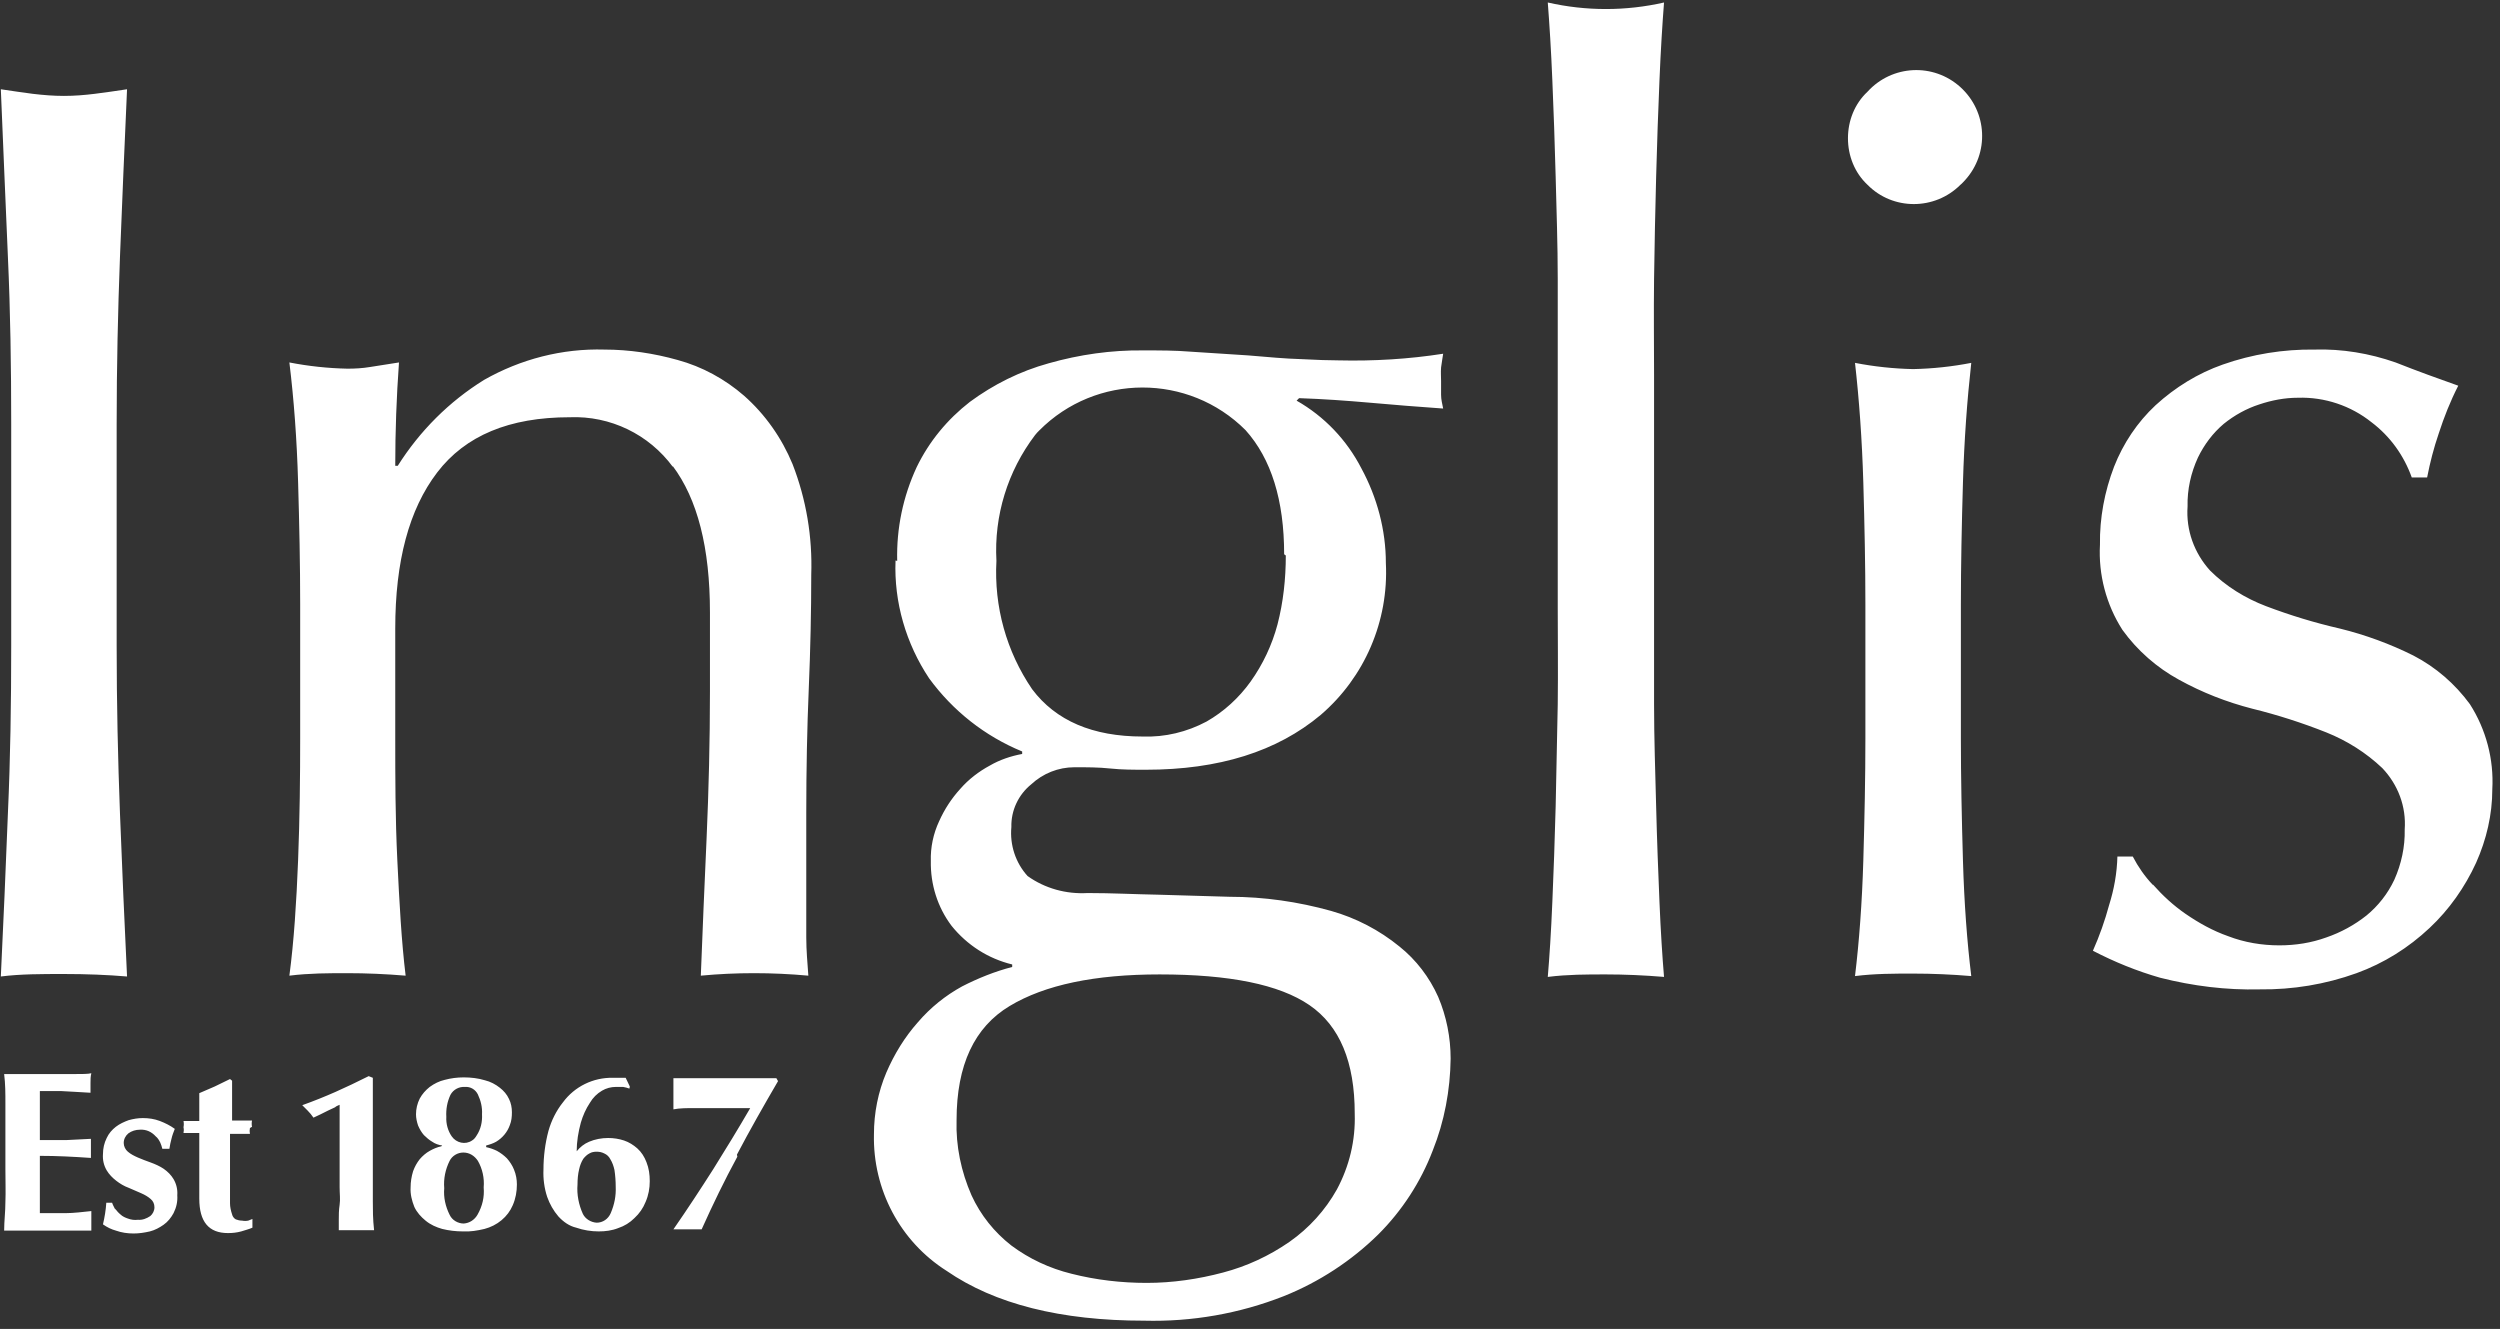 <?xml version="1.0" encoding="UTF-8"?>
<svg width="301px" height="160px" viewBox="0 0 301 160" version="1.1" xmlns="http://www.w3.org/2000/svg" xmlns:xlink="http://www.w3.org/1999/xlink">
    <rect x="0" y="0" width="301" height="160" fill="#333333" stroke="none"/>
    <title>inglis-australia-logo-vector</title>
    <g id="Page-1" stroke="none" stroke-width="1" fill="none" fill-rule="evenodd">
        <g id="inglis-australia-logo-vector" transform="translate(0.1, 0.3)" fill="#FFFFFF" fill-rule="nonzero">
            <path d="M187.452,33.292 C187.452,29.143 187.302,25.044 187.202,20.995 C187.102,16.946 186.953,13.097 186.803,9.398 C186.653,5.699 186.453,2.599 186.253,-1.42072467e-14 C190.852,1.05 195.65,1.05 200.249,-1.42072467e-14 C200.049,2.599 199.849,5.749 199.699,9.398 C199.549,13.097 199.399,16.946 199.299,20.995 C199.199,25.044 199.099,29.143 199.049,33.292 C198.999,37.44 199.049,41.29 199.049,44.839 L199.049,72.981 C199.049,76.531 199.049,80.33 199.049,84.479 C199.049,88.627 199.199,92.726 199.299,96.775 C199.399,100.824 199.549,104.673 199.699,108.273 C199.849,111.872 200.049,114.921 200.249,117.32 C197.85,117.12 195.5,117.02 193.251,117.02 C190.952,117.02 188.652,117.02 186.253,117.32 C186.453,114.971 186.653,111.922 186.803,108.273 C186.953,104.623 187.102,100.824 187.202,96.775 C187.302,92.726 187.352,88.627 187.452,84.479 C187.502,80.33 187.452,76.481 187.452,72.981 L187.452,44.889 C187.452,41.34 187.452,37.49 187.452,33.292 M0.55,132.566 C0.55,131.367 0.55,130.217 0.4,129.017 L2.799,129.017 C3.599,129.017 4.399,129.017 5.199,129.017 L8.748,129.017 C9.798,129.017 10.497,129.017 10.897,128.917 C10.797,129.317 10.797,129.667 10.797,130.067 C10.797,130.267 10.797,130.517 10.797,130.717 C10.797,130.867 10.797,131.067 10.797,131.267 L9.098,131.167 L7.298,131.067 L5.699,131.067 L4.699,131.067 C4.699,132.066 4.699,133.066 4.699,134.016 C4.699,135.016 4.699,135.965 4.699,136.965 L7.898,136.965 L10.847,136.815 L10.847,137.515 C10.847,137.665 10.847,137.865 10.847,138.015 C10.847,138.165 10.847,138.315 10.847,138.465 C10.847,138.615 10.847,138.865 10.847,139.115 C8.698,138.965 6.748,138.865 4.699,138.865 C4.699,139.465 4.699,140.014 4.699,140.614 L4.699,142.364 C4.699,143.564 4.699,144.663 4.699,145.763 C5.749,145.763 6.848,145.763 7.798,145.763 C8.748,145.763 9.947,145.613 10.897,145.513 C10.897,145.713 10.897,145.863 10.897,146.063 C10.897,146.313 10.897,146.513 10.897,146.763 C10.897,146.963 10.897,147.213 10.897,147.413 C10.897,147.563 10.897,147.712 10.897,147.862 L9.098,147.862 L0.95,147.862 L0.4,147.862 C0.4,146.713 0.55,145.613 0.55,144.413 C0.6,143.214 0.55,141.914 0.55,140.414 L0.55,136.715 C0.55,135.216 0.55,133.866 0.55,132.716 M13.747,145.213 C13.946,145.463 14.146,145.713 14.396,145.913 C14.646,146.163 14.996,146.313 15.296,146.413 C15.696,146.563 16.096,146.613 16.496,146.563 C17.046,146.613 17.546,146.413 17.995,146.113 C18.295,145.863 18.495,145.463 18.495,145.063 C18.495,144.663 18.345,144.313 18.045,144.063 C17.696,143.763 17.346,143.564 16.896,143.364 L15.396,142.714 C14.846,142.514 14.346,142.214 13.896,141.864 C13.447,141.514 13.047,141.114 12.747,140.614 C12.397,140.014 12.247,139.365 12.297,138.665 C12.297,137.965 12.447,137.315 12.747,136.715 C12.997,136.165 13.397,135.716 13.846,135.366 C14.296,135.016 14.846,134.766 15.396,134.566 C15.946,134.416 16.496,134.316 17.096,134.316 C17.795,134.316 18.495,134.416 19.145,134.666 C19.795,134.916 20.395,135.216 20.945,135.616 C20.795,136.015 20.645,136.365 20.545,136.815 C20.445,137.215 20.345,137.615 20.295,138.015 L19.445,138.015 C19.395,137.765 19.295,137.515 19.195,137.265 C19.045,136.965 18.895,136.715 18.645,136.515 C18.145,135.965 17.496,135.666 16.746,135.716 C16.246,135.716 15.746,135.865 15.346,136.165 C14.996,136.465 14.796,136.865 14.796,137.315 C14.796,137.715 14.996,138.115 15.296,138.365 C15.646,138.665 16.046,138.865 16.496,139.065 C16.946,139.265 17.496,139.465 18.045,139.665 C18.595,139.864 19.145,140.114 19.595,140.414 C20.095,140.764 20.495,141.164 20.795,141.664 C21.145,142.264 21.295,142.914 21.245,143.614 C21.295,144.363 21.145,145.063 20.795,145.763 C20.495,146.313 20.095,146.813 19.595,147.163 C19.095,147.513 18.545,147.812 17.945,147.962 C17.296,148.112 16.646,148.212 15.996,148.212 C15.246,148.212 14.546,148.112 13.846,147.862 C13.297,147.712 12.797,147.463 12.297,147.113 C12.497,146.263 12.647,145.363 12.697,144.513 L13.397,144.513 C13.497,144.813 13.647,145.063 13.796,145.363 M29.992,135.516 C29.942,135.766 29.942,135.965 29.992,136.215 L27.593,136.215 C27.593,136.615 27.593,137.115 27.593,137.665 C27.593,138.215 27.593,138.765 27.593,139.315 C27.593,139.864 27.593,140.414 27.593,140.964 C27.593,141.514 27.593,141.914 27.593,142.314 C27.593,143.264 27.593,144.013 27.593,144.563 C27.593,145.013 27.693,145.463 27.843,145.913 C27.893,146.163 28.093,146.413 28.293,146.513 C28.543,146.613 28.793,146.663 29.043,146.663 C29.293,146.713 29.542,146.713 29.792,146.663 L30.292,146.463 L30.292,147.513 C29.842,147.712 29.393,147.812 28.943,147.962 C28.393,148.112 27.893,148.162 27.343,148.162 C25.044,148.162 23.894,146.813 23.894,144.013 C23.894,143.514 23.894,142.914 23.894,142.214 L23.894,140.164 C23.894,139.465 23.894,138.765 23.894,138.015 C23.894,137.265 23.894,136.715 23.894,136.115 L21.994,136.115 C22.044,135.865 22.044,135.666 21.994,135.416 C22.044,135.166 22.044,134.916 21.994,134.666 L23.894,134.666 C23.894,134.116 23.894,133.566 23.894,133.066 C23.894,132.566 23.894,132.016 23.894,131.317 L25.743,130.517 L27.593,129.617 L27.843,129.817 C27.843,130.117 27.843,130.417 27.843,130.867 C27.843,131.317 27.843,131.667 27.843,132.066 C27.843,132.466 27.843,132.916 27.843,133.366 C27.843,133.816 27.843,134.216 27.843,134.616 L30.242,134.616 C30.192,134.866 30.192,135.116 30.242,135.366 M44.789,131.217 C44.789,131.867 44.789,132.566 44.789,133.366 L44.789,135.516 C44.789,136.265 44.789,136.965 44.789,137.665 L44.789,141.364 C44.789,142.314 44.789,143.314 44.789,144.313 C44.789,145.363 44.789,146.463 44.939,147.812 L43.889,147.812 L41.739,147.812 L40.69,147.812 C40.69,147.513 40.69,147.113 40.69,146.563 C40.69,146.013 40.69,145.413 40.79,144.763 C40.89,144.113 40.79,143.414 40.79,142.614 C40.79,141.814 40.79,141.114 40.79,140.364 L40.79,132.716 C40.59,132.816 40.39,132.866 40.24,133.016 L39.39,133.416 L38.49,133.866 L37.64,134.266 C37.44,133.966 37.191,133.666 36.941,133.416 L36.291,132.766 C37.69,132.266 39.04,131.717 40.29,131.167 C41.539,130.617 42.889,129.967 44.289,129.267 L44.789,129.467 C44.789,130.017 44.789,130.617 44.789,131.267 M53.137,137.615 C52.737,137.565 52.287,137.415 51.937,137.165 C51.587,136.965 51.237,136.665 50.937,136.365 C50.637,136.015 50.437,135.666 50.237,135.216 C50.087,134.766 49.987,134.316 49.987,133.866 C49.987,133.216 50.137,132.566 50.437,131.966 C50.737,131.417 51.137,130.967 51.637,130.567 C52.187,130.167 52.787,129.867 53.436,129.717 C54.186,129.517 54.936,129.417 55.736,129.417 C56.586,129.417 57.485,129.517 58.285,129.767 C58.935,129.917 59.585,130.267 60.085,130.667 C60.535,131.017 60.935,131.467 61.184,132.016 C61.434,132.516 61.534,133.066 61.534,133.616 C61.534,134.166 61.484,134.666 61.284,135.166 C60.985,136.015 60.385,136.715 59.635,137.165 C59.285,137.365 58.835,137.515 58.435,137.615 L58.435,137.815 C58.885,137.915 59.335,138.065 59.735,138.265 C60.185,138.515 60.585,138.815 60.935,139.165 C61.284,139.565 61.584,140.014 61.784,140.514 C62.034,141.114 62.134,141.714 62.134,142.314 C62.134,143.164 61.984,144.013 61.634,144.813 C61.334,145.513 60.885,146.113 60.285,146.613 C59.685,147.113 58.985,147.463 58.235,147.662 C57.385,147.862 56.536,148.012 55.636,147.962 C54.786,147.962 53.936,147.862 53.137,147.662 C52.437,147.463 51.737,147.163 51.137,146.663 C50.587,146.213 50.087,145.663 49.787,145.013 C49.487,144.263 49.287,143.464 49.337,142.664 C49.337,142.014 49.437,141.364 49.637,140.714 C49.837,140.164 50.087,139.715 50.437,139.265 C50.787,138.865 51.187,138.515 51.637,138.265 C52.087,138.015 52.537,137.815 53.037,137.715 L53.137,137.615 Z M58.135,142.664 C58.235,141.564 57.985,140.414 57.435,139.465 C57.036,138.865 56.436,138.465 55.686,138.465 C54.986,138.465 54.336,138.865 54.036,139.465 C53.536,140.464 53.286,141.614 53.386,142.764 C53.286,143.863 53.536,144.963 54.036,145.963 C54.336,146.613 55.036,147.013 55.736,147.013 C56.436,146.963 57.036,146.563 57.385,145.963 C57.985,144.913 58.235,143.813 58.135,142.664 M57.935,133.866 C57.985,133.016 57.785,132.216 57.435,131.467 C57.135,130.867 56.536,130.517 55.886,130.567 C55.186,130.517 54.486,130.867 54.136,131.517 C53.736,132.366 53.586,133.266 53.636,134.166 C53.586,135.016 53.836,135.865 54.286,136.515 C54.836,137.315 55.936,137.565 56.736,137.015 C56.986,136.865 57.135,136.665 57.285,136.415 C57.785,135.666 57.985,134.766 57.935,133.866 M75.681,130.767 C75.431,130.667 75.181,130.617 74.931,130.567 L74.031,130.567 C73.481,130.567 72.881,130.717 72.382,131.017 C71.782,131.367 71.282,131.867 70.932,132.466 C70.432,133.216 70.082,134.016 69.832,134.866 C69.532,135.965 69.332,137.165 69.332,138.315 L69.332,138.315 C69.732,137.815 70.232,137.415 70.832,137.165 C71.532,136.865 72.332,136.715 73.131,136.715 C73.781,136.715 74.431,136.815 75.031,137.015 C75.631,137.215 76.181,137.565 76.631,137.965 C77.13,138.415 77.48,138.965 77.73,139.615 C78.03,140.364 78.13,141.114 78.13,141.914 C78.13,142.764 77.98,143.614 77.63,144.413 C77.33,145.163 76.88,145.813 76.281,146.363 C75.731,146.913 75.081,147.313 74.331,147.563 C73.581,147.862 72.782,147.962 71.982,147.962 C71.082,147.962 70.132,147.812 69.282,147.513 C68.433,147.313 67.733,146.813 67.133,146.163 C66.533,145.463 66.083,144.663 65.783,143.813 C65.433,142.764 65.283,141.614 65.333,140.514 C65.333,138.965 65.533,137.365 65.933,135.865 C66.283,134.616 66.883,133.416 67.683,132.416 C69.082,130.517 71.332,129.417 73.681,129.467 C73.931,129.467 74.231,129.467 74.481,129.467 L75.231,129.467 L75.731,130.517 L75.681,130.767 Z M74.031,142.564 C74.031,141.914 73.981,141.214 73.881,140.564 C73.781,140.114 73.631,139.665 73.381,139.265 C73.231,138.965 72.981,138.715 72.632,138.565 C72.332,138.415 72.032,138.365 71.732,138.365 C71.432,138.365 71.132,138.415 70.882,138.565 C70.582,138.715 70.332,138.965 70.132,139.215 C69.882,139.615 69.732,140.014 69.632,140.464 C69.482,141.064 69.432,141.714 69.432,142.314 C69.332,143.514 69.582,144.763 70.082,145.863 C70.382,146.463 71.032,146.863 71.732,146.913 C72.482,146.913 73.131,146.463 73.431,145.763 C73.881,144.713 74.081,143.664 74.031,142.564 M88.677,138.965 C87.128,141.814 85.728,144.713 84.379,147.712 C84.129,147.712 83.879,147.712 83.629,147.712 L81.879,147.712 C81.579,147.712 81.279,147.712 80.979,147.712 C82.679,145.263 84.279,142.814 85.778,140.464 C87.278,138.065 88.777,135.616 90.227,133.116 L88.827,133.116 L86.378,133.116 L83.579,133.116 C82.629,133.116 81.729,133.116 80.979,133.266 C80.979,132.966 80.979,132.666 80.979,132.316 C80.979,132.016 80.979,131.667 80.979,131.367 C80.979,131.067 80.979,130.717 80.979,130.417 C80.979,130.117 80.979,129.817 80.979,129.517 L82.479,129.517 L84.629,129.517 L87.278,129.517 L93.376,129.517 L93.576,129.867 C91.827,132.866 90.177,135.766 88.627,138.715 M0.85,30.592 C0.55,23.994 0.3,17.296 0,10.447 C1.35,10.647 2.649,10.847 3.849,10.997 C5.099,11.147 6.348,11.247 7.598,11.247 C8.848,11.247 10.097,11.147 11.297,10.997 C12.547,10.847 13.846,10.647 15.196,10.447 C14.896,17.296 14.596,23.994 14.346,30.592 C14.096,37.191 13.946,43.889 13.946,50.737 L13.946,77.48 C13.946,84.329 14.096,91.077 14.346,97.675 C14.596,104.324 14.896,110.872 15.196,117.27 C12.847,117.07 10.297,116.97 7.598,116.97 C4.899,116.97 2.349,116.97 0,117.27 C0.3,110.872 0.6,104.324 0.85,97.675 C1.15,91.027 1.25,84.329 1.25,77.48 L1.25,50.737 C1.25,43.889 1.15,37.191 0.85,30.592 M80.929,55.936 C78.03,51.987 73.381,49.737 68.483,49.937 C61.234,49.937 55.936,52.137 52.537,56.586 C49.138,61.035 47.488,67.283 47.488,75.381 L47.488,88.578 C47.488,93.226 47.488,98.125 47.738,103.274 C47.988,108.422 48.238,113.071 48.738,117.17 C46.338,116.97 43.989,116.87 41.739,116.87 C39.49,116.87 37.141,116.87 34.741,117.17 C35.291,113.021 35.591,108.372 35.791,103.274 C35.991,98.175 36.041,93.226 36.041,88.578 L36.041,72.432 C36.041,67.783 35.941,62.884 35.791,57.735 C35.641,52.587 35.291,47.838 34.741,43.339 C37.041,43.789 39.39,44.039 41.739,44.089 C42.639,44.089 43.539,44.039 44.439,43.889 L47.938,43.339 C47.638,47.488 47.488,51.637 47.488,55.786 L47.788,55.786 C50.437,51.587 53.986,48.038 58.185,45.438 C62.584,42.939 67.583,41.639 72.682,41.789 C75.631,41.789 78.63,42.239 81.479,43.039 C84.429,43.839 87.178,45.338 89.477,47.338 C92.027,49.587 94.026,52.437 95.326,55.586 C96.975,59.835 97.725,64.334 97.575,68.883 C97.575,73.331 97.475,77.93 97.275,82.629 C97.075,87.328 96.975,92.377 96.975,97.575 L96.975,107.673 C96.975,109.322 96.975,110.972 96.975,112.571 C96.975,114.171 97.125,115.671 97.225,117.17 C95.026,116.97 92.876,116.87 90.677,116.87 C88.528,116.87 86.378,116.97 84.279,117.17 C84.479,111.772 84.728,106.223 84.978,100.524 C85.228,94.826 85.378,88.977 85.378,82.929 L85.378,73.431 C85.378,65.633 83.879,59.785 80.879,55.786 M107.923,67.233 C107.823,63.334 108.622,59.485 110.272,55.936 C111.772,52.837 113.971,50.187 116.67,48.088 C119.52,45.988 122.719,44.389 126.168,43.439 C129.867,42.389 133.716,41.839 137.565,41.889 C139.515,41.889 141.414,41.889 143.214,42.039 L150.162,42.489 C152.561,42.689 154.661,42.889 156.56,42.939 C158.46,43.039 159.959,43.089 161.059,43.089 C165.258,43.189 169.507,42.939 173.656,42.289 C173.556,42.839 173.506,43.339 173.406,43.939 C173.356,44.539 173.406,45.039 173.406,45.588 C173.406,46.138 173.406,46.638 173.406,47.238 C173.406,47.838 173.556,48.338 173.656,48.888 C170.657,48.688 167.757,48.438 164.858,48.188 C162.009,47.938 159.21,47.738 156.31,47.638 L156.01,47.938 C159.36,49.837 162.059,52.687 163.808,56.086 C165.708,59.585 166.758,63.534 166.758,67.483 C167.108,74.481 164.208,81.229 158.91,85.778 C153.661,90.177 146.663,92.377 137.865,92.377 C136.415,92.377 134.966,92.377 133.566,92.227 C132.166,92.077 130.767,92.077 129.267,92.077 C127.318,92.077 125.468,92.826 124.068,94.126 C122.519,95.376 121.619,97.275 121.669,99.275 C121.469,101.424 122.169,103.574 123.619,105.173 C125.718,106.673 128.267,107.373 130.867,107.223 C133.766,107.223 136.615,107.373 139.415,107.423 L147.962,107.673 C152.111,107.673 156.21,108.273 160.159,109.372 C163.159,110.222 165.958,111.672 168.407,113.671 C170.407,115.271 172.006,117.37 173.056,119.72 C174.056,122.069 174.556,124.618 174.556,127.168 C174.506,130.967 173.806,134.716 172.406,138.215 C170.957,142.014 168.707,145.463 165.858,148.312 C162.609,151.512 158.71,154.061 154.461,155.76 C149.112,157.86 143.414,158.86 137.665,158.71 C127.618,158.71 119.67,156.71 113.871,152.711 C108.273,149.162 104.973,142.914 105.123,136.265 C105.123,133.716 105.623,131.167 106.623,128.817 C107.573,126.618 108.822,124.568 110.422,122.769 C111.922,121.019 113.721,119.57 115.721,118.47 C117.67,117.47 119.67,116.67 121.769,116.121 L121.769,115.821 C118.87,115.121 116.32,113.471 114.471,111.172 C112.771,108.922 111.922,106.173 111.972,103.374 C111.922,101.724 112.271,100.075 112.971,98.575 C113.621,97.125 114.471,95.826 115.521,94.676 C116.52,93.526 117.77,92.576 119.07,91.877 C120.269,91.177 121.619,90.727 122.969,90.477 L122.969,90.177 C118.47,88.328 114.621,85.278 111.772,81.379 C108.972,77.18 107.523,72.182 107.723,67.183 M163.009,133.766 C163.009,127.568 161.209,123.219 157.56,120.719 C153.911,118.22 147.912,117.02 139.515,117.02 C131.717,117.02 125.718,118.27 121.469,120.819 C117.22,123.369 115.071,127.918 115.071,134.566 C114.971,137.665 115.621,140.764 116.87,143.614 C117.97,146.013 119.62,148.062 121.669,149.662 C123.819,151.262 126.268,152.411 128.917,153.061 C131.867,153.811 134.916,154.161 137.965,154.161 C141.064,154.161 144.163,153.711 147.163,152.911 C150.012,152.161 152.711,150.912 155.161,149.212 C157.51,147.563 159.46,145.413 160.859,142.914 C162.359,140.114 163.109,137.015 163.009,133.816 M154.511,66.433 C154.511,59.935 152.961,54.936 149.862,51.487 C143.014,44.639 131.867,44.639 125.018,51.537 C124.868,51.687 124.668,51.887 124.518,52.087 C121.219,56.436 119.57,61.784 119.87,67.233 C119.57,72.732 121.069,78.13 124.168,82.679 C127.018,86.478 131.467,88.378 137.465,88.378 C140.164,88.478 142.814,87.828 145.163,86.578 C147.263,85.378 149.062,83.729 150.462,81.779 C151.961,79.68 153.061,77.33 153.711,74.881 C154.411,72.182 154.711,69.382 154.711,66.583 M222.394,16.346 C222.394,14.246 223.193,12.197 224.743,10.747 C227.692,7.498 232.691,7.248 235.94,10.197 C239.189,13.147 239.439,18.145 236.49,21.395 C236.29,21.595 236.14,21.794 235.94,21.944 C232.841,25.044 227.792,25.044 224.743,21.944 C223.193,20.495 222.394,18.445 222.394,16.346 M224.493,72.482 C224.493,67.833 224.393,62.934 224.243,57.785 C224.093,52.637 223.743,47.838 223.243,43.389 C225.543,43.839 227.892,44.089 230.242,44.139 C232.591,44.089 234.94,43.839 237.24,43.389 C236.74,47.888 236.39,52.687 236.24,57.785 C236.09,62.884 235.99,67.783 235.99,72.482 L235.99,88.627 C235.99,93.276 236.09,98.175 236.24,103.324 C236.39,108.472 236.74,113.121 237.24,117.22 C234.89,117.02 232.541,116.92 230.242,116.92 C227.942,116.92 225.643,116.92 223.243,117.22 C223.743,113.071 224.093,108.422 224.243,103.324 C224.393,98.175 224.493,93.276 224.493,88.627 L224.493,72.482 Z M259.134,106.223 C260.284,107.523 261.584,108.722 263.033,109.722 C264.633,110.822 266.332,111.772 268.182,112.421 C270.131,113.171 272.231,113.521 274.33,113.521 C276.28,113.521 278.179,113.221 279.979,112.571 C281.728,111.972 283.378,111.072 284.828,109.922 C286.227,108.772 287.377,107.323 288.177,105.623 C289.027,103.724 289.476,101.624 289.426,99.575 C289.626,96.825 288.627,94.176 286.727,92.177 C284.778,90.327 282.478,88.877 279.979,87.878 C277.08,86.728 274.13,85.778 271.081,85.028 C267.982,84.229 265.033,83.079 262.233,81.529 C259.584,80.08 257.235,78.03 255.435,75.531 C253.486,72.482 252.536,68.883 252.736,65.283 C252.686,62.084 253.286,58.885 254.435,55.886 C255.535,53.087 257.235,50.537 259.434,48.488 C261.784,46.338 264.533,44.639 267.532,43.589 C271.081,42.339 274.83,41.739 278.579,41.789 C281.878,41.689 285.178,42.239 288.327,43.339 C290.976,44.389 293.475,45.288 295.875,46.138 C294.925,47.988 294.175,49.887 293.525,51.887 C292.926,53.636 292.476,55.386 292.126,57.185 L290.276,57.185 C289.327,54.536 287.677,52.237 285.428,50.537 C282.928,48.538 279.779,47.488 276.58,47.588 C274.98,47.588 273.431,47.888 271.931,48.388 C270.381,48.888 268.932,49.687 267.632,50.737 C266.332,51.837 265.283,53.236 264.533,54.786 C263.683,56.636 263.233,58.635 263.283,60.685 C263.083,63.534 264.083,66.283 265.982,68.383 C267.882,70.282 270.231,71.732 272.731,72.682 C275.63,73.781 278.579,74.681 281.628,75.381 C284.678,76.131 287.677,77.23 290.476,78.63 C293.176,80.03 295.475,82.029 297.275,84.479 C299.224,87.528 300.174,91.127 299.974,94.726 C299.974,97.775 299.274,100.774 298.024,103.574 C296.675,106.523 294.775,109.222 292.426,111.422 C289.876,113.821 286.927,115.671 283.628,116.87 C279.879,118.22 275.93,118.87 271.981,118.82 C267.932,118.92 263.933,118.42 259.984,117.42 C257.185,116.62 254.485,115.521 251.886,114.171 C252.686,112.371 253.336,110.522 253.836,108.672 C254.435,106.773 254.785,104.823 254.835,102.824 L256.685,102.824 C257.335,104.074 258.134,105.223 259.084,106.223" id="Shape"></path>
        </g>
    </g>
</svg>
